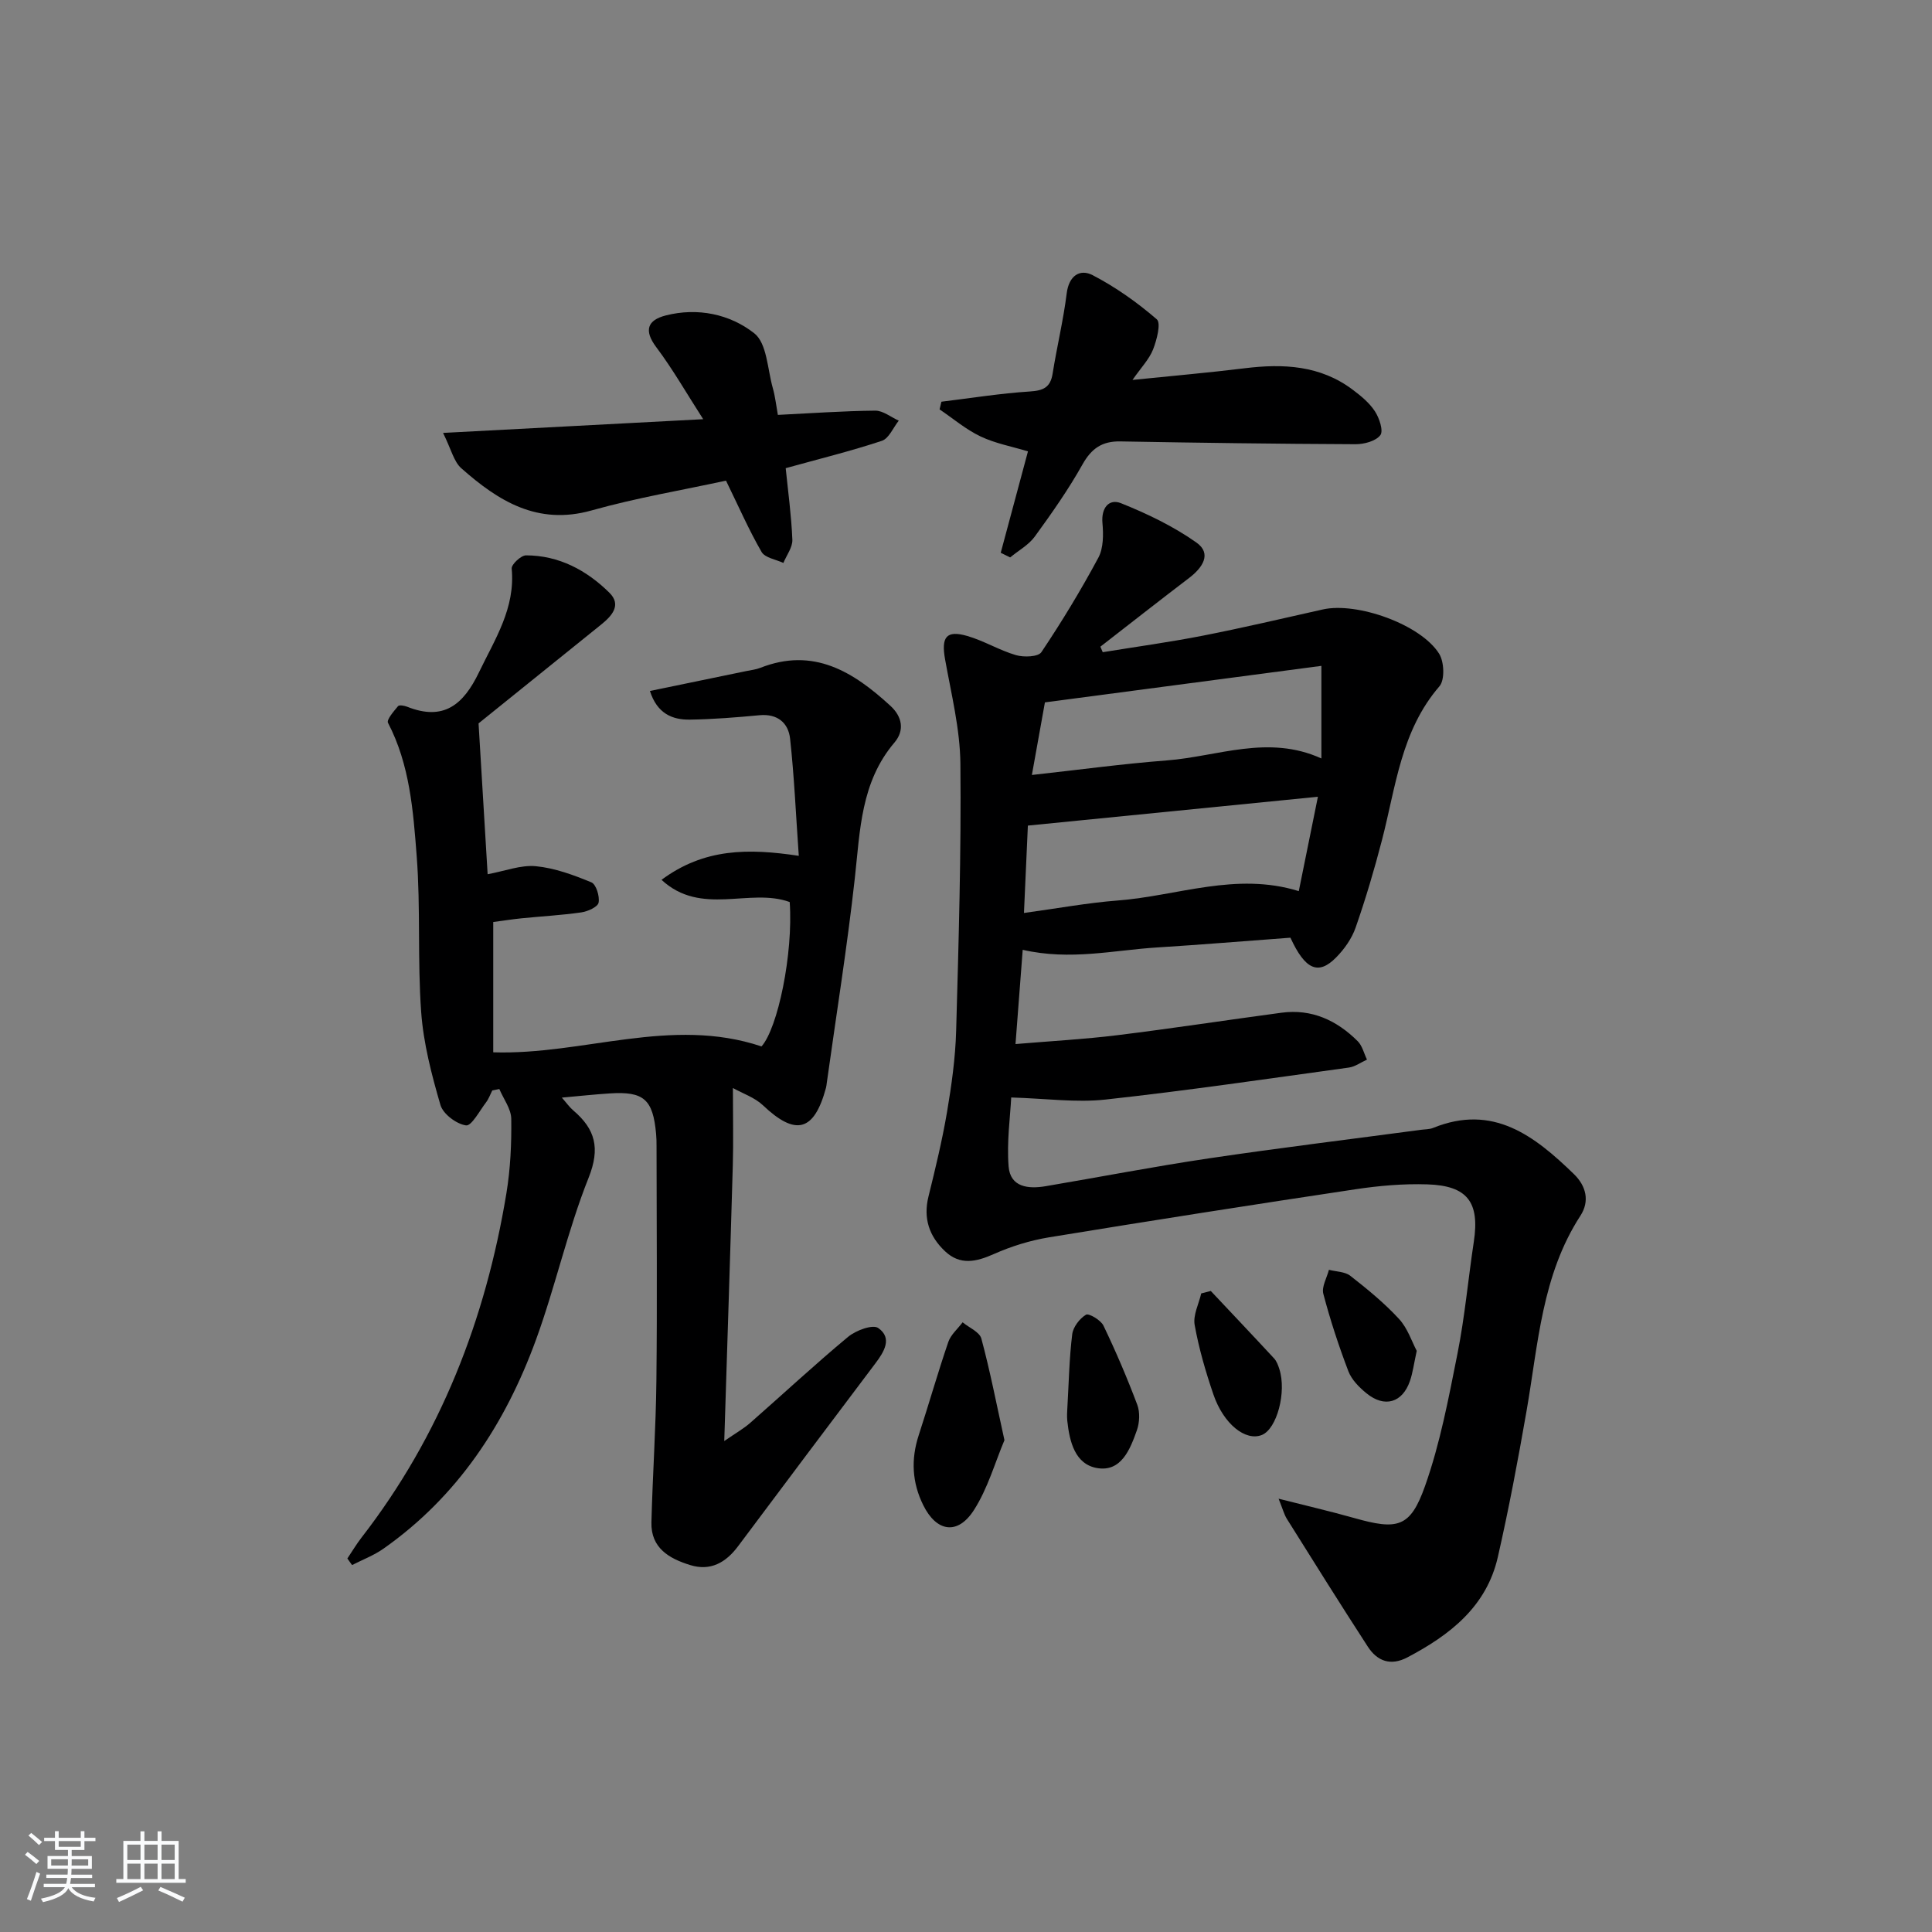 <svg enable-background="new 0 0 400 400" viewBox="0 0 400 400" xmlns="http://www.w3.org/2000/svg"><rect x="0" y="0" width="400" height="400" fill="#808080" stroke="none"/><path d="m5.17 384 .55-.58c.85.61 1.65 1.24 2.4 1.87l-.59.64c-.83-.73-1.62-1.38-2.36-1.93m1.22 9.53-.82-.34c.71-1.76 1.37-3.64 1.98-5.63.24.13.5.25.76.36-.6 1.67-1.24 3.54-1.92 5.61m-.5-13.5.57-.54c.56.44 1.31 1.06 2.26 1.87l-.65.64c-.67-.66-1.4-1.32-2.18-1.97m3.25.46h2.24v-1.36h.77v1.36h4.57v-1.36h.76v1.36h2.28v.69h-2.28v1.84h-2.64v1.26h4.18v2.64h-4.21c0 .45-.02.86-.05 1.21h4.32v.69h-4.38c-.04.34-.1.75-.19 1.22h5.15v.69h-4.82c.87 1.19 2.51 1.92 4.93 2.19-.17.31-.3.57-.37.76-2.77-.49-4.52-1.41-5.26-2.76-.56 1.26-2.3 2.23-5.24 2.9-.12-.24-.26-.48-.43-.72 2.73-.55 4.38-1.34 4.96-2.38h-4.38v-.69h4.65c.1-.38.17-.79.21-1.22h-4.32v-.69h4.4c.03-.34.05-.75.05-1.21h-4.2v-2.64h4.23v-1.26h-2.69v-1.84h-2.24zm1.46 4.46v1.29h3.45c.01-.4.02-.57.01-.53v-.32-.45h-3.46zm1.55-2.59h4.57v-1.19h-4.57zm6.11 2.59h-3.42v.77c-.01.19-.01.37-.02.53h3.44z" fill="#fafbfc"/><path d="m32.63 379.16h.82v1.98h3.54v7.89h1.46v.78h-14.37v-.78h1.46v-7.89h3.54v-1.98h.82v1.98h2.73zm-3.49 11.48.5.73c-1.61.82-3.28 1.63-5 2.42-.13-.27-.28-.55-.44-.82 1.75-.73 3.4-1.5 4.94-2.33m-2.78-5.55h2.73v-3.18h-2.73zm0 3.95h2.73v-3.2h-2.73zm3.54-3.95h2.73v-3.18h-2.73zm0 3.95h2.73v-3.2h-2.73zm7.89 4.68c-1.84-.92-3.51-1.7-5.02-2.32l.45-.73c1.89.8 3.57 1.55 5.04 2.23zm-1.62-11.81h-2.73v3.18h2.73zm-2.73 7.13h2.73v-3.2h-2.73z" fill="#fafbfc"/><g fill="#000001"><path d="m267.17 194.14c-9.38.69-18.48 1.45-27.6 2.02-8.98.56-17.96 2.75-27.83.49-.45 5.88-.93 12.2-1.49 19.51 7.36-.62 14.23-.99 21.05-1.83 11.36-1.4 22.69-3.14 34.04-4.66 6.25-.83 11.42 1.58 15.75 5.89.96.95 1.3 2.53 1.93 3.82-1.25.57-2.46 1.47-3.76 1.65-16.78 2.31-33.54 4.78-50.37 6.62-6.1.67-12.37-.22-19.53-.43-.19 3.9-.94 9.13-.54 14.27.34 4.32 4.09 4.71 7.67 4.1 11.28-1.91 22.52-4.09 33.84-5.77 14.6-2.17 29.26-3.95 43.9-5.91.82-.11 1.71-.08 2.46-.38 12.43-5.06 21.01 1.64 29.17 9.55 2.55 2.48 3.3 5.61 1.35 8.62-8.01 12.34-8.74 26.6-11.16 40.46-1.76 10.11-3.66 20.21-5.94 30.21-2.34 10.27-9.92 16.14-18.72 20.77-3.47 1.83-6.25.79-8.2-2.22-5.68-8.75-11.21-17.6-16.75-26.44-.58-.93-.86-2.06-1.72-4.19 5.78 1.47 10.73 2.61 15.61 3.99 9.01 2.55 11.65 2.03 14.71-6.62 3.13-8.83 4.88-18.2 6.72-27.43 1.52-7.64 2.21-15.45 3.38-23.16 1.23-8.15-1.29-11.6-9.64-11.86-4.95-.16-9.99.28-14.9 1.02-21.17 3.18-42.31 6.49-63.43 9.95-3.89.64-7.79 1.85-11.39 3.45-3.67 1.63-6.99 2.39-10.13-.58-3.25-3.07-4.54-6.78-3.42-11.32 1.43-5.79 2.84-11.61 3.84-17.48.94-5.56 1.73-11.19 1.89-16.82.52-18.43 1.06-36.86.88-55.29-.07-7.22-1.89-14.44-3.17-21.62-.83-4.62.23-6.11 4.59-4.85 3.46 1 6.63 2.96 10.09 3.97 1.62.47 4.6.37 5.26-.62 4.24-6.33 8.2-12.86 11.8-19.57 1.06-1.99 1.05-4.79.84-7.16-.28-3.17 1.37-5.09 3.83-4.11 5.44 2.18 10.86 4.78 15.63 8.15 3.25 2.3 1.25 5.22-1.49 7.31-6.17 4.7-12.27 9.49-18.4 14.25.16.38.32.76.49 1.14 6.93-1.13 13.89-2.08 20.77-3.43 8.3-1.63 16.54-3.57 24.79-5.42 7.07-1.59 20.29 3.09 24.09 9.17 1.05 1.68 1.2 5.42.06 6.74-7.97 9.22-9.03 20.82-11.9 31.85-1.58 6.1-3.38 12.16-5.45 18.1-.79 2.27-2.33 4.46-4.04 6.19-3.68 3.74-6.41 2.55-9.46-4.09zm5.69-29.18c-20.28 2.02-39.79 3.96-60.05 5.97-.23 5.08-.51 11.29-.81 18.09 6.99-.95 13.16-2.1 19.39-2.58 12.38-.94 24.52-5.97 37.51-1.94 1.28-6.35 2.53-12.49 3.96-19.54zm-56.52-19.54c-.89 4.95-1.69 9.43-2.7 15.03 9.9-1.09 18.88-2.32 27.9-3.01 10.55-.8 21.01-5.43 32.04-.41 0-6.23 0-11.92 0-19.17-19.42 2.56-38.23 5.05-57.24 7.56z"/><path d="m151.74 225.26c0 6.21.12 11.1-.02 15.98-.53 18.61-1.15 37.21-1.77 57.11 2.4-1.66 4.03-2.57 5.4-3.78 6.76-5.93 13.34-12.06 20.25-17.8 1.6-1.33 5.09-2.62 6.23-1.82 2.98 2.09 1.22 4.92-.59 7.32-9.5 12.61-18.99 25.22-28.43 37.86-2.54 3.4-5.71 5.2-9.92 3.9-4.33-1.34-8.16-3.52-8.02-8.86.25-9.8.93-19.6 1.03-29.4.18-16.16.04-32.32.03-48.48 0-.83-.01-1.67-.09-2.5-.64-7.19-2.54-8.87-9.6-8.41-3.13.2-6.25.54-9.92.87.95 1.07 1.57 1.97 2.38 2.66 4.54 3.87 5.61 7.79 3.17 13.92-4.35 10.9-6.88 22.53-10.91 33.58-6.34 17.35-16.16 32.39-31.56 43.22-1.98 1.4-4.33 2.28-6.51 3.4-.32-.45-.65-.91-.97-1.36.97-1.44 1.86-2.95 2.92-4.32 16.36-21.1 25.7-45.18 30.01-71.32.83-5.06 1.07-10.26 1-15.39-.03-2.07-1.6-4.11-2.47-6.17-.49.1-.97.2-1.46.3-.42.82-.73 1.73-1.28 2.45-1.34 1.75-3.01 4.94-4.16 4.78-1.98-.28-4.74-2.35-5.29-4.22-1.83-6.28-3.52-12.75-3.99-19.25-.78-10.73-.1-21.57-.93-32.3-.72-9.37-1.42-18.91-5.94-27.58-.33-.64 1.2-2.39 2.08-3.45.24-.29 1.3-.11 1.88.12 7.58 3.02 11.67-.45 14.88-7.13 3.31-6.88 7.55-13.28 6.77-21.47-.08-.86 1.93-2.74 2.96-2.74 6.82.01 12.55 3.08 17.26 7.73 2.6 2.56.5 4.83-1.72 6.62-8.67 6.99-17.34 13.98-25.36 20.44.63 10.4 1.24 20.54 1.88 31.23 3.63-.67 6.89-1.96 9.99-1.66 3.92.38 7.81 1.82 11.49 3.34.98.41 1.75 2.9 1.49 4.21-.18.89-2.25 1.82-3.58 2.01-4.11.59-8.26.81-12.4 1.23-1.96.2-3.91.51-5.83.76v26.98c18.63.6 36.8-7.49 55.54-1.22 3.37-3.75 6.59-19.18 5.84-29.89-8.28-3.03-18.3 3.02-26.54-4.6 8.82-6.54 17.93-6.55 28.42-4.97-.6-8.49-.94-16.41-1.8-24.26-.36-3.26-2.6-5.2-6.34-4.85-4.79.45-9.61.84-14.42.91-3.66.05-6.77-1.27-8.26-5.93 6.82-1.41 13.38-2.76 19.94-4.12.97-.2 1.99-.31 2.91-.67 11.03-4.34 19.27.82 26.95 7.87 2.47 2.27 2.93 5.11.84 7.58-6.99 8.21-7.12 18.19-8.22 28.12-1.57 14.17-3.84 28.27-5.81 42.4-.05.33-.07.67-.16.99-2.46 9.07-6.28 10.04-13.07 3.59-1.7-1.6-4.14-2.41-6.2-3.56z"/><path d="m161.05 85.9c6.94-.34 13.55-.82 20.17-.88 1.61-.01 3.24 1.35 4.86 2.07-1.15 1.44-2.04 3.7-3.51 4.18-6.42 2.13-13.01 3.75-19.9 5.66.48 4.73 1.17 9.77 1.38 14.82.06 1.57-1.2 3.2-1.86 4.8-1.55-.73-3.8-1.05-4.51-2.27-2.62-4.53-4.72-9.35-7.37-14.77-8.91 1.94-18.51 3.55-27.83 6.17-11.19 3.15-19.32-1.96-26.97-8.73-1.56-1.38-2.09-3.93-3.78-7.32 18.36-.97 35.48-1.87 53.86-2.84-3.47-5.39-6.3-10.36-9.71-14.9-2.64-3.51-1.8-5.61 1.92-6.57 6.63-1.71 13.34-.28 18.37 3.69 2.63 2.08 2.72 7.42 3.83 11.33.49 1.72.68 3.52 1.05 5.56z"/><path d="m207.19 114.45c1.86-6.92 3.72-13.85 5.64-21-3.33-1.01-6.77-1.64-9.82-3.09-3.03-1.44-5.67-3.7-8.48-5.6.13-.53.26-1.06.38-1.59 6.11-.74 12.2-1.73 18.33-2.12 2.81-.18 4.25-.86 4.7-3.73.88-5.54 2.22-11.03 2.91-16.59.46-3.67 2.74-5.12 5.37-3.76 4.75 2.47 9.23 5.64 13.28 9.14.91.78 0 4.27-.77 6.24-.79 2.01-2.43 3.69-4.26 6.31 8.5-.87 15.91-1.51 23.27-2.42 7.97-.98 15.62-.6 22.33 4.45 1.71 1.28 3.46 2.72 4.6 4.48.91 1.39 1.79 4.05 1.11 4.93-.95 1.24-3.37 1.88-5.15 1.87-16.23-.07-32.46-.29-48.69-.58-3.76-.07-5.97 1.46-7.83 4.78-2.91 5.19-6.36 10.1-9.87 14.92-1.27 1.75-3.38 2.89-5.1 4.32-.64-.33-1.29-.65-1.95-.96z"/><path d="m207.96 298.17c-1.99 4.72-3.47 10.05-6.33 14.49-3.37 5.24-7.75 4.5-10.48-1.03-2.32-4.68-2.57-9.47-.95-14.45 2.1-6.43 3.95-12.95 6.14-19.35.52-1.51 1.95-2.71 2.96-4.06 1.34 1.11 3.51 2 3.88 3.37 1.8 6.68 3.11 13.46 4.78 21.03z"/><path d="m220.96 291.97c.33-5.78.42-10.78 1.03-15.71.18-1.51 1.53-3.27 2.85-4.06.59-.35 3.07 1.11 3.62 2.26 2.57 5.35 4.91 10.83 7 16.38.58 1.55.48 3.69-.08 5.28-1.39 3.94-3.24 8.67-8.22 7.83-4.6-.78-5.73-5.48-6.19-9.79-.1-.99-.01-2-.01-2.19z"/><path d="m250.68 267.28c4.37 4.65 8.77 9.28 13.1 13.96.54.58.85 1.44 1.1 2.22 1.52 4.76-.51 12.36-3.61 13.63-3.37 1.37-7.95-2.23-10.06-8.42-1.6-4.69-3-9.5-3.87-14.36-.36-2.03.86-4.34 1.36-6.52.65-.18 1.31-.34 1.98-.51z"/><path d="m293.32 279.68c-.59 2.69-.82 4.54-1.41 6.25-1.56 4.5-5.25 5.59-8.99 2.54-1.51-1.23-3.08-2.81-3.75-4.56-2-5.25-3.76-10.61-5.19-16.04-.38-1.45.73-3.3 1.16-4.97 1.5.39 3.32.37 4.44 1.25 3.53 2.76 7.04 5.63 10.07 8.92 1.79 1.93 2.67 4.74 3.67 6.61z"/></g></svg>